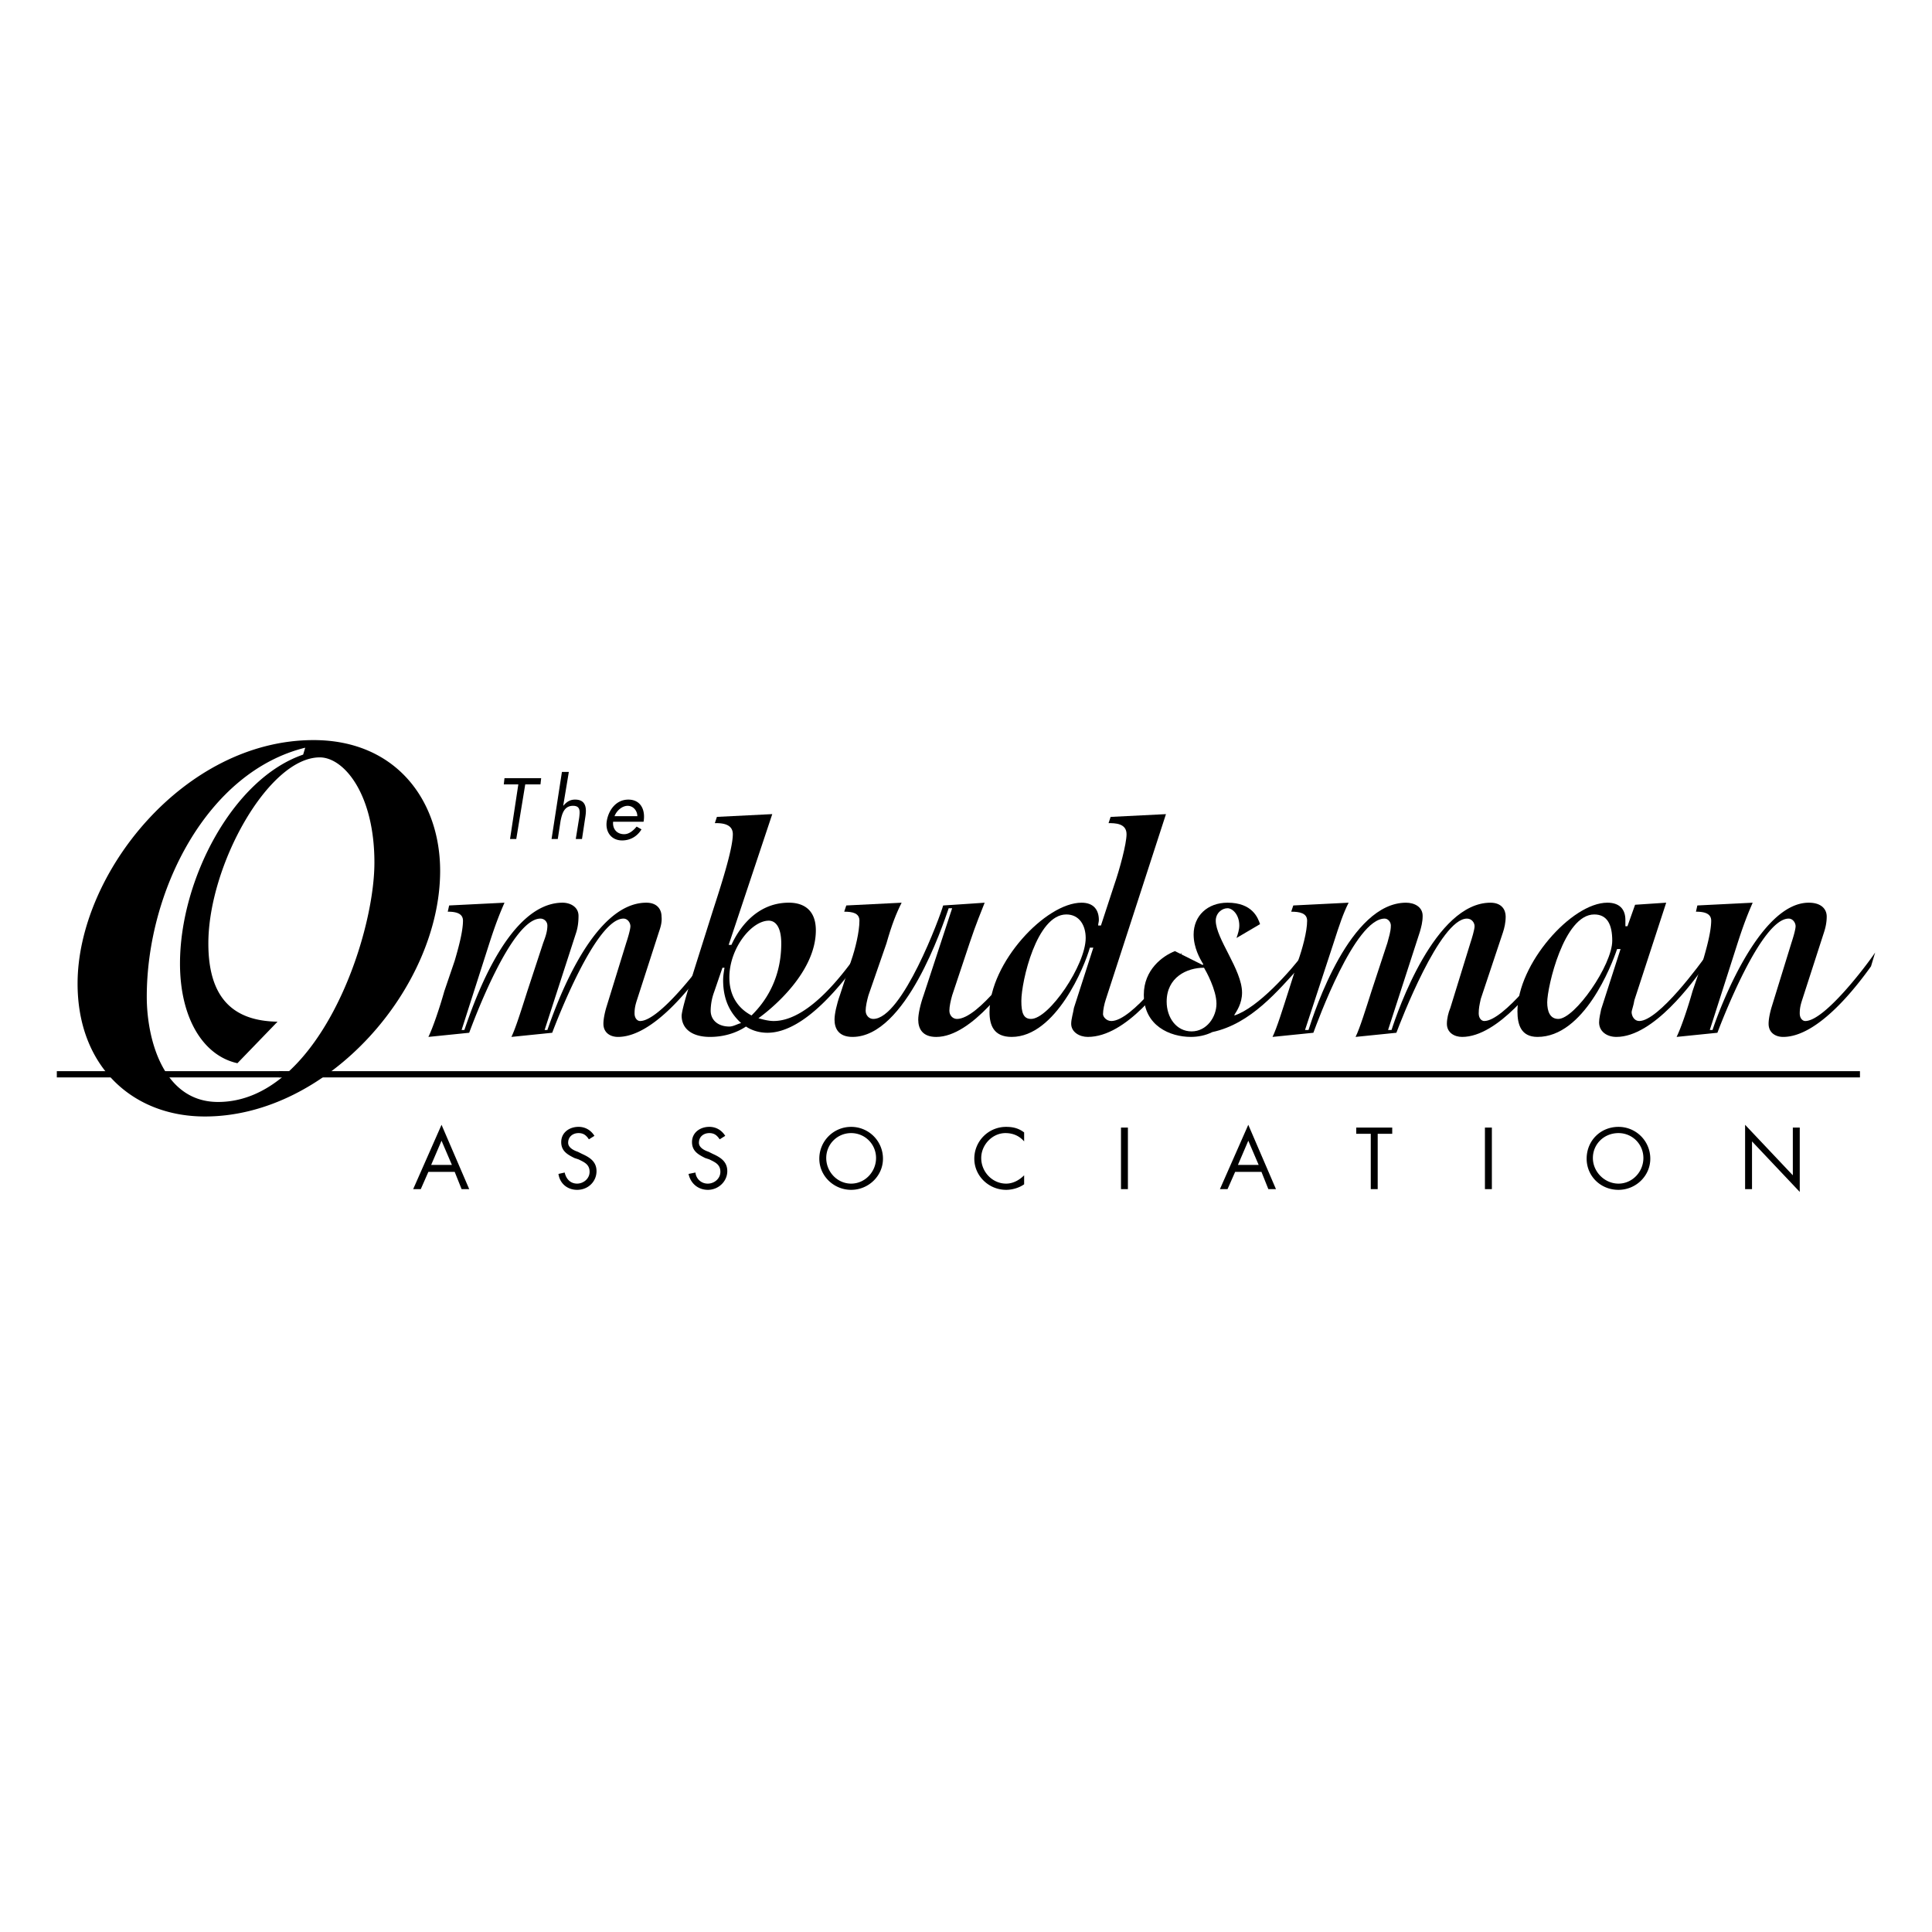 <svg xmlns="http://www.w3.org/2000/svg" width="2500" height="2500" viewBox="0 0 192.756 192.756"><path fill-rule="evenodd" clip-rule="evenodd" fill="#fff" d="M0 0h192.756v192.756H0V0z"/><path fill="none" stroke="#000" stroke-width=".623" stroke-miterlimit="2.613" d="M27.829 107.182h157.739"/><path d="M7.74 98.139c0-10.976 10.631-24.3 23.54-24.3 8.215 0 12.633 6.006 12.633 13.047 0 11.598-11.114 24.506-23.471 24.506-7.248.001-12.702-5.038-12.702-13.253zm22.712-23.541c-9.803 2.416-15.809 14.29-15.809 24.851 0 4.143 1.587 10.494 7.11 10.494 9.941 0 15.602-16.292 15.602-23.886 0-6.834-3.038-10.493-5.454-10.493-5.108 0-11.114 10.769-11.114 18.569 0 5.524 2.554 7.733 6.903 7.801l-4.003 4.143c-3.452-.76-5.729-4.557-5.729-9.941 0-8.353 5.246-18.432 12.287-20.848l.207-.69zM42.74 103.453c.414-.828 1.104-2.83 1.588-4.555l1.035-3.038c.345-1.174.829-2.899.829-4.004 0-.759-.759-.897-1.519-.897l.138-.621 5.523-.276c-.483 1.104-.897 2.14-1.519 4.073l-2.762 8.629h.276c.69-1.934 4.142-12.702 9.802-12.702.759 0 1.588.415 1.588 1.312 0 .621-.069 1.104-.208 1.587l-3.175 9.803h.276c.69-1.934 4.349-12.702 9.871-12.702 1.104 0 1.519.69 1.519 1.381.069.621-.138 1.173-.276 1.587l-2.14 6.628c-.207.621-.276.965-.276 1.449 0 .482.276.76.552.76 1.933 0 6.144-5.592 6.972-6.835l-.414 1.38c-1.243 1.727-5.178 7.041-8.767 7.041-.759 0-1.45-.414-1.45-1.311 0-.484.138-1.105.276-1.588l2.002-6.489c.138-.414.414-1.312.414-1.657s-.276-.759-.69-.759c-2.761 0-6.696 10.286-7.111 11.39l-4.072.414c.414-.828 1.035-2.83 1.587-4.555l1.588-4.833c.207-.552.415-1.104.415-1.726a.692.692 0 0 0-.691-.69c-2.899 0-6.696 10.286-7.11 11.39l-4.071.414z" fill-rule="evenodd" clip-rule="evenodd"/><path d="M85.402 96.275c-1.104 1.379-4.971 6.764-8.836 6.764-.76 0-1.519-.207-2.14-.621-.415.277-1.657 1.035-3.59 1.035-1.726 0-2.83-.758-2.83-2.139.069-.76.69-2.762 1.45-5.178l1.657-5.247c.759-2.347 2.001-6.144 2.001-7.663 0-1.104-1.242-1.104-1.794-1.104l.207-.622 5.522-.276L72.7 94.272h.276c.621-1.38 2.347-4.211 5.729-4.211 1.519 0 2.692.759 2.692 2.761 0 4.142-4.28 7.732-5.729 8.767.483.139 1.035.277 1.519.277 3.659 0 7.317-5.248 8.56-6.973l-.345 1.382zm-10.424 5.039c.759-.76 2.968-3.037 2.968-7.18 0-1.726-.622-2.278-1.243-2.278-1.726 0-3.935 2.761-3.935 5.661.001 2.692 1.865 3.59 2.21 3.797zm-3.728-2.347a5.557 5.557 0 0 0-.346 1.863c0 .967.76 1.588 1.864 1.588.414 0 .828-.275 1.173-.344-.897-.83-1.794-2.072-1.794-4.281 0-.414.068-.828.138-1.242h-.207l-.828 2.416z" fill-rule="evenodd" clip-rule="evenodd"/><path d="M94.652 90.614c-.622 1.795-4.28 12.839-9.596 12.839-1.38 0-1.795-.828-1.795-1.725 0-.553.208-1.52.552-2.486l1.104-3.382c.414-1.174.829-2.899.829-4.004 0-.759-.69-.897-1.519-.897l.207-.621 5.522-.276c-.552 1.104-.966 2.14-1.519 4.073l-1.795 5.178c-.138.482-.276 1.104-.276 1.518 0 .484.345.828.759.828 2.899 0 6.696-10.285 6.973-11.32l4.142-.276c-.346.897-.828 2.002-1.519 4.073l-1.726 5.178c-.138.482-.276 1.104-.276 1.518 0 .484.345.828.759.828 2.141 0 6.074-5.591 6.834-6.764l-.414 1.381c-1.035 1.518-4.901 7.178-8.491 7.178-1.381 0-1.795-.828-1.795-1.725 0-.553.207-1.52.552-2.486l2.831-8.628h-.343v-.002z" fill-rule="evenodd" clip-rule="evenodd"/><path d="M108.734 94.548c-.482 1.795-3.383 8.905-7.801 8.905-1.795 0-2.209-1.172-2.209-2.484 0-4.901 5.592-10.907 9.182-10.907 1.242 0 1.727.759 1.727 1.726 0 .207-.07.345-.07.552h.277l1.311-4.003c.553-1.588 1.244-4.142 1.244-5.109 0-1.104-1.174-1.104-1.795-1.104l.207-.622 5.521-.276-6.006 18.501c-.139.414-.275 1.035-.275 1.449 0 .277.346.691.828.691 2.07 0 6.074-5.523 7.041-6.835l-.482 1.38c-1.312 1.795-5.039 7.041-8.906 7.041-.828 0-1.656-.482-1.656-1.311 0-.484.207-1.105.275-1.588l1.934-6.006h-.347zm-5.867 7.11c1.795 0 5.453-5.383 5.453-8.076 0-1.243-.621-2.347-1.932-2.347-2.969 0-4.488 6.696-4.488 8.628 0 1.174.207 1.795.967 1.795z" fill-rule="evenodd" clip-rule="evenodd"/><path d="M129.789 96.344c-2.277 2.484-4.969 5.799-8.836 6.627-.689.346-1.449.482-2.139.482-2.072 0-4.695-1.104-4.695-4.211 0-2.484 1.863-3.865 3.107-4.348l2.76 1.381.07-.07c-.346-.552-.967-1.657-.967-2.968 0-1.863 1.381-3.175 3.383-3.175 2.484 0 3.037 1.519 3.244 2.14l-2.348 1.381c.139-.414.277-.829.277-1.243 0-1.104-.691-1.726-1.174-1.726-.553 0-1.174.483-1.174 1.243 0 1.795 2.623 4.901 2.623 7.179 0 1.105-.553 1.865-.76 2.209v.07c2.348-.76 5.592-4.418 7.041-6.352l-.412 1.381zm-10.906 6.558c1.52 0 2.484-1.449 2.484-2.762 0-1.381-1.035-3.244-1.242-3.59-1.727 0-3.727.967-3.727 3.383 0 1.588.965 2.969 2.485 2.969z" fill-rule="evenodd" clip-rule="evenodd"/><path d="M126.959 103.453c.414-.828 1.035-2.83 1.588-4.555l.967-3.038c.414-1.174.898-2.899.898-4.004 0-.759-.76-.897-1.588-.897l.207-.621 5.521-.276c-.553 1.104-.896 2.14-1.518 4.073l-2.832 8.629h.346c.621-1.934 4.143-12.702 9.734-12.702.828 0 1.656.415 1.656 1.312 0 .621-.139 1.104-.275 1.587l-3.176 9.803h.346c.621-1.934 4.348-12.702 9.871-12.702 1.104 0 1.518.69 1.518 1.381 0 .621-.137 1.173-.275 1.587l-2.209 6.628c-.139.621-.207.965-.207 1.449 0 .482.275.76.553.76 1.932 0 6.143-5.592 6.973-6.835l-.484 1.38c-1.174 1.727-5.107 7.041-8.697 7.041-.76 0-1.52-.414-1.52-1.311 0-.484.139-1.105.346-1.588l2.002-6.489c.137-.414.414-1.312.414-1.657s-.277-.759-.76-.759c-2.691 0-6.627 10.286-7.041 11.39l-4.072.414c.414-.828 1.035-2.83 1.586-4.555l1.59-4.833c.137-.552.344-1.104.344-1.726 0-.345-.275-.69-.621-.69-2.969 0-6.695 10.286-7.109 11.39l-4.076.414z" fill-rule="evenodd" clip-rule="evenodd"/><path d="M170.035 96.412c-1.104 1.52-5.039 7.041-8.768 7.041-.965 0-1.725-.551-1.725-1.449 0-.414.139-.967.207-1.311l1.934-6.007h-.346c-.553 1.657-3.314 8.767-7.939 8.767-1.656 0-2.002-1.242-2.002-2.553 0-4.695 5.385-10.839 8.975-10.839 1.174 0 1.795.622 1.795 1.726v.621h.207l.76-2.14 3.105-.207-3.176 9.733c-.068.484-.275 1.035-.275 1.174 0 .414.275.898.76.898 1.934 0 6.074-5.662 6.902-6.835l-.414 1.381zm-9.181-2.554c0-1.587-.482-2.623-1.795-2.623-3.037 0-4.693 7.249-4.693 8.767 0 .898.275 1.656 1.105 1.656 1.656 0 5.383-5.383 5.383-7.8z" fill-rule="evenodd" clip-rule="evenodd"/><path d="M167.275 103.453c.414-.828 1.104-2.83 1.586-4.555l1.037-3.038c.344-1.174.828-2.899.828-4.004 0-.759-.76-.897-1.52-.897l.139-.621 5.521-.276c-.482 1.104-.896 2.14-1.518 4.073l-2.762 8.629h.275c.623-1.934 4.627-12.702 9.596-12.702 1.312 0 1.795.69 1.795 1.381 0 .621-.137 1.173-.275 1.587l-2.141 6.628c-.207.621-.275.965-.275 1.449 0 .482.275.76.553.76 1.932 0 6.143-5.592 6.971-6.835l-.414 1.38c-1.242 1.727-5.178 7.041-8.766 7.041-.76 0-1.451-.414-1.451-1.311 0-.484.139-1.105.277-1.588l2.002-6.489c.137-.414.414-1.312.414-1.657s-.277-.759-.691-.759c-2.76 0-6.695 10.286-7.109 11.39l-4.072.414zM42.74 116.916l-.759 1.725h-.759l2.83-6.42 2.762 6.42h-.76l-.69-1.725H42.74zm1.311-3.107l-1.035 2.416h2.071l-1.036-2.416zM58.755 113.672c-.276-.416-.552-.623-1.035-.623-.553 0-1.036.346-1.036.967 0 .484.552.76.966.898l.414.207c.759.344 1.45.76 1.45 1.725 0 1.035-.829 1.865-1.933 1.865-.966 0-1.726-.621-1.864-1.588l.622-.139c.138.621.552 1.105 1.242 1.105.622 0 1.243-.484 1.243-1.174 0-.76-.552-.967-1.104-1.244l-.415-.137c-.69-.346-1.312-.691-1.312-1.588 0-.967.829-1.52 1.727-1.52.69 0 1.242.346 1.587.898l-.552.348zM71.802 113.672c-.276-.416-.552-.623-1.035-.623-.552 0-1.036.346-1.036.967 0 .484.552.76.966.898l.415.207c.759.344 1.45.76 1.45 1.725 0 1.035-.897 1.865-1.933 1.865-.966 0-1.726-.621-1.933-1.588l.69-.139a1.216 1.216 0 0 0 1.243 1.105c.622 0 1.243-.484 1.243-1.174 0-.76-.552-.967-1.104-1.244l-.414-.137c-.69-.346-1.312-.691-1.312-1.588 0-.967.828-1.52 1.726-1.52.69 0 1.242.346 1.588.898l-.554.348zM88.094 115.604c0 1.727-1.45 3.107-3.176 3.107-1.726 0-3.175-1.381-3.175-3.107a3.167 3.167 0 0 1 3.175-3.176 3.167 3.167 0 0 1 3.176 3.176zm-5.66-.069c0 1.381 1.104 2.555 2.485 2.555s2.485-1.174 2.485-2.555-1.104-2.486-2.485-2.486-2.485 1.105-2.485 2.486zM102.178 113.877c-.484-.551-1.105-.828-1.865-.828-1.311 0-2.416 1.174-2.416 2.486 0 1.381 1.105 2.555 2.486 2.555.689 0 1.311-.346 1.795-.83v.898c-.484.346-1.174.553-1.795.553-1.727 0-3.176-1.381-3.176-3.107a3.167 3.167 0 0 1 3.176-3.176c.689 0 1.242.139 1.795.553v.896zM111.842 118.641v-6.143h.689v6.143h-.689zM123.232 116.916l-.76 1.725h-.76l2.83-6.42 2.762 6.42h-.76l-.689-1.725h-2.623zm1.311-3.107l-1.035 2.416h2.07l-1.035-2.416zM137.453 118.641h-.691v-5.522h-1.45v-.621h3.59v.621h-1.449v5.522zM148.152 118.641v-6.143h.692v6.143h-.692zM164.65 115.604c0 1.727-1.449 3.107-3.174 3.107-1.795 0-3.176-1.381-3.176-3.107 0-1.795 1.381-3.176 3.176-3.176a3.167 3.167 0 0 1 3.174 3.176zm-5.728-.069c0 1.381 1.174 2.555 2.555 2.555s2.484-1.174 2.484-2.555-1.104-2.486-2.484-2.486c-1.452 0-2.555 1.105-2.555 2.486zM174.109 112.221l4.762 5.039v-4.762h.691v6.42l-4.763-5.041v4.764h-.69v-6.42zM51.507 83.71h-.621l.828-5.453h-1.45l.069-.621h3.659l-.069.621h-1.519l-.897 5.453zM56.753 77.014l-.552 3.314v.069c.345-.414.69-.621 1.173-.621 1.036 0 1.174.759 1.036 1.656l-.345 2.278h-.621l.345-2.14c.069-.621.138-1.174-.621-1.174-.897 0-1.104.829-1.242 1.519l-.276 1.795h-.621l1.035-6.696h.689zM61.171 81.985c-.069.69.345 1.242 1.104 1.242.483 0 .897-.345 1.243-.759l.483.277c-.415.69-1.105 1.104-1.933 1.104-1.104 0-1.726-.897-1.519-2.002s.966-2.071 2.14-2.071c1.243 0 1.726 1.036 1.519 2.209h-3.037zm2.416-.553c0-.552-.414-1.035-.966-1.035s-1.104.483-1.312 1.035h2.278z" fill-rule="evenodd" clip-rule="evenodd"/><path fill="none" stroke="#000" stroke-width=".623" stroke-miterlimit="2.613" d="M5.669 107.182h22.574"/><path d="M28.105 106.906h.966s-.622.414-.897.414-.069-.414-.069-.414z" fill-rule="evenodd" clip-rule="evenodd"/></svg>